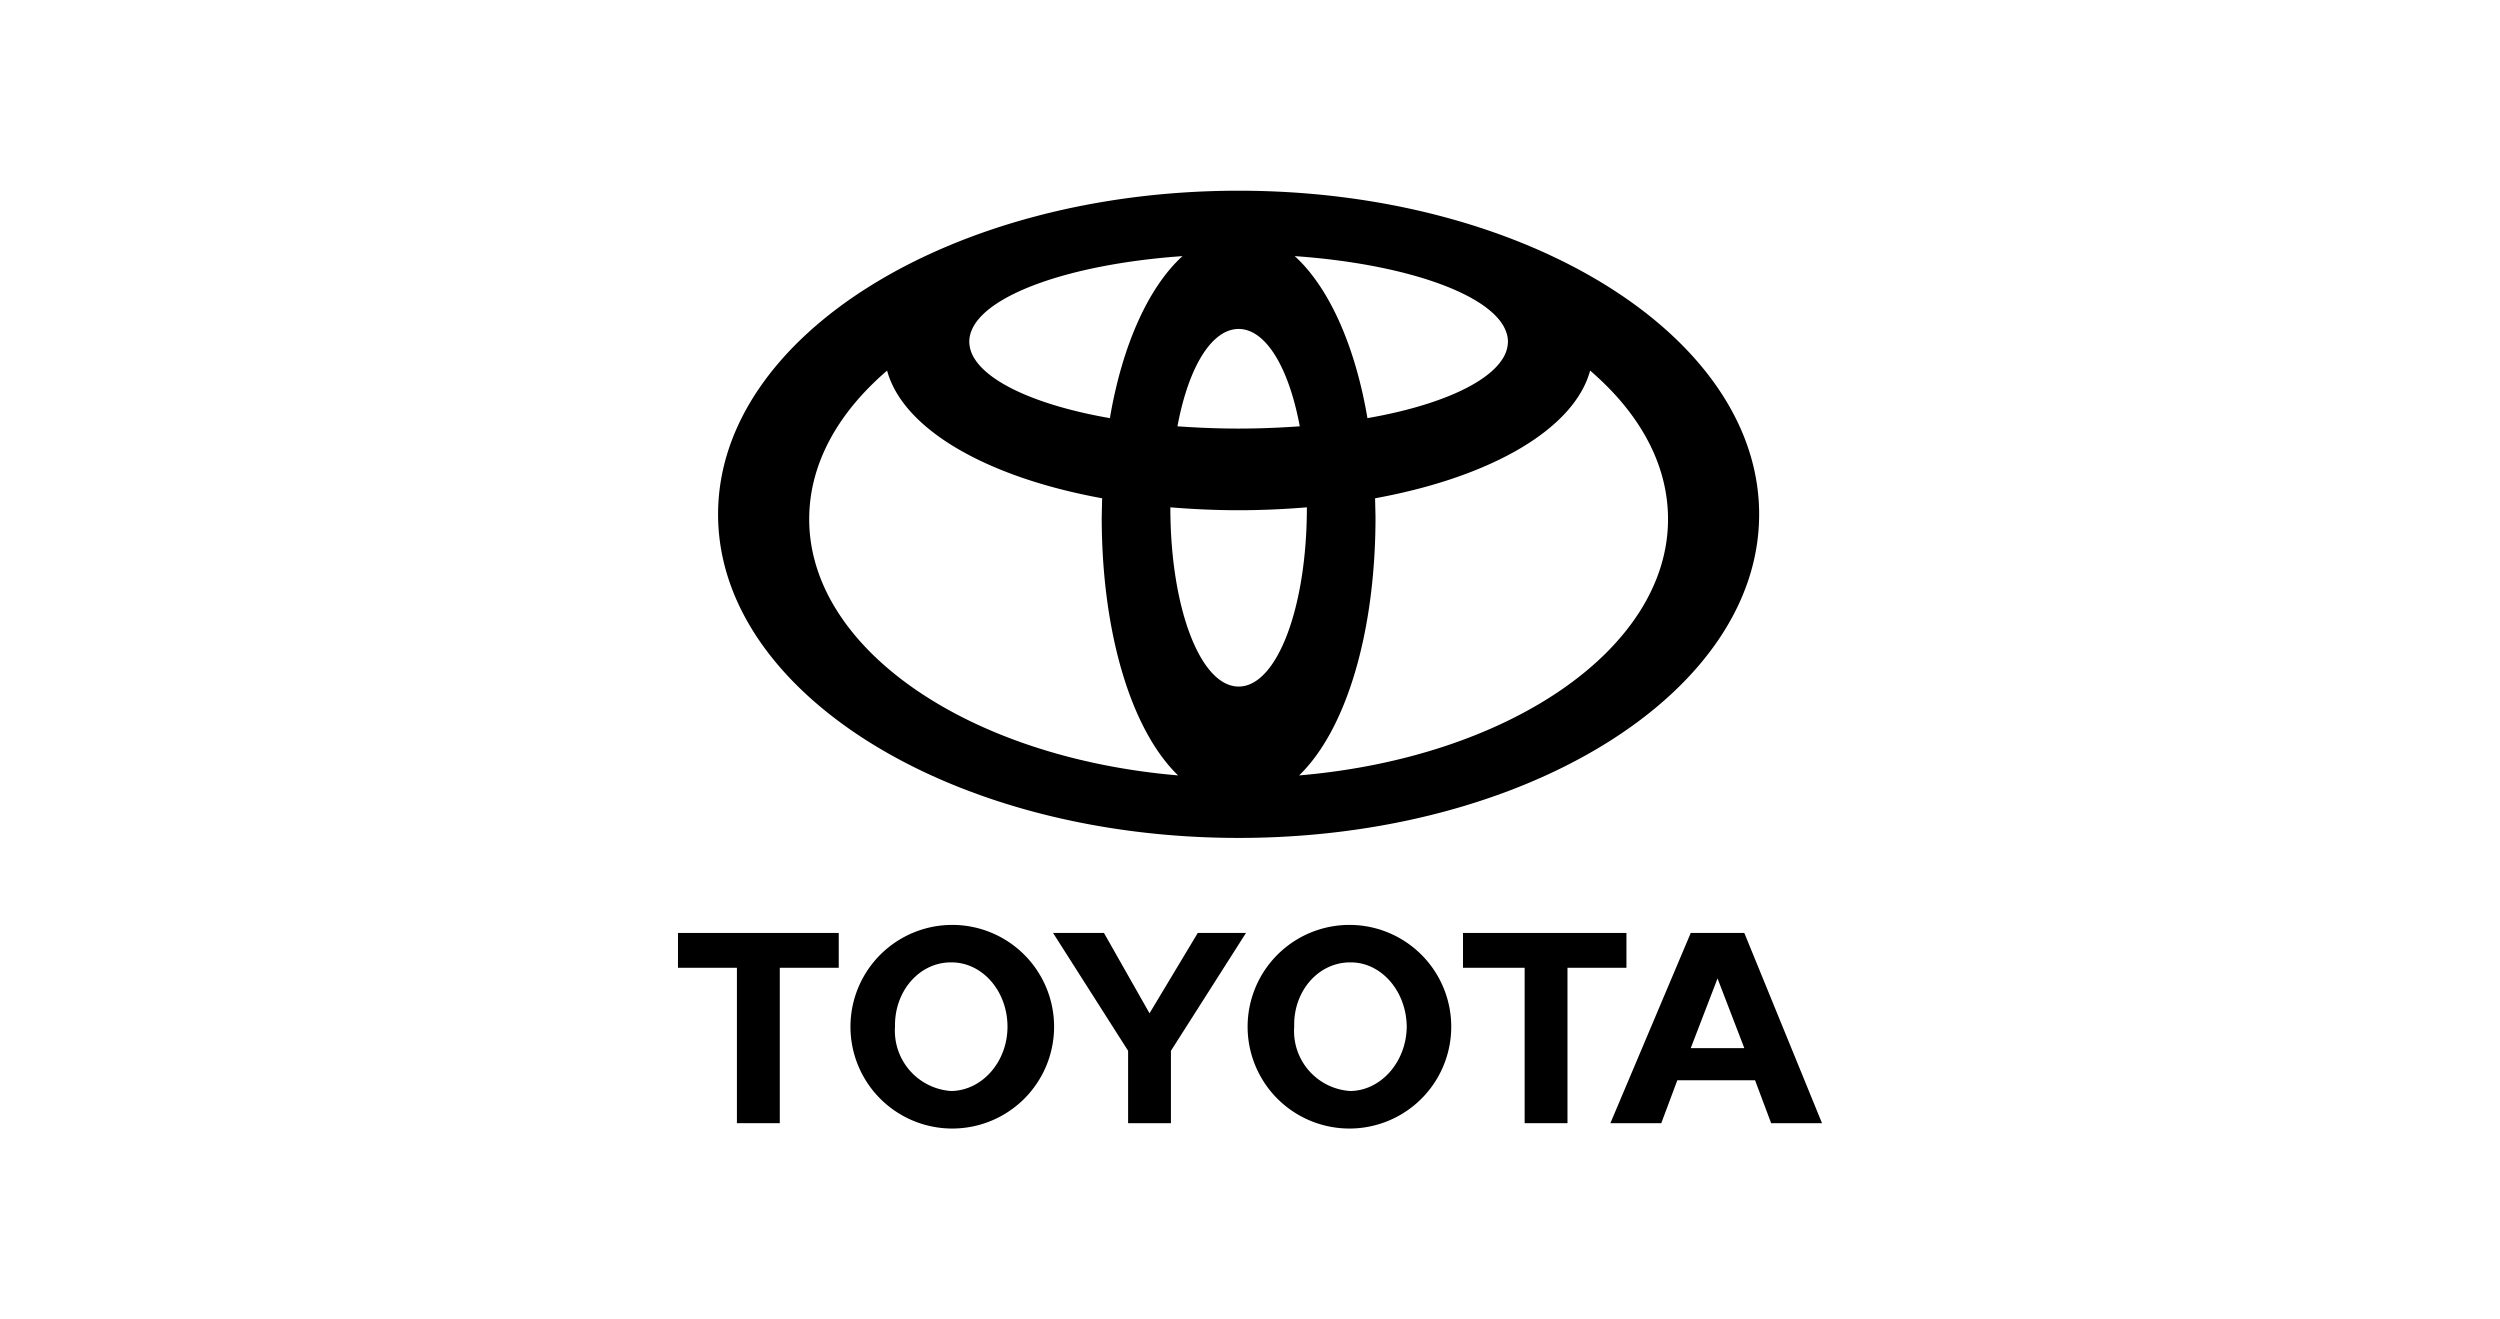 <svg xmlns="http://www.w3.org/2000/svg" viewBox="0 0 232.381 122.628"><title>toyota</title><rect width="232.381" height="122.628" style="fill:none"/><path d="M125.53,85.973a9.464,9.464,0,1,0,0,18.927,9.464,9.464,0,0,0,0-18.927Zm0,15.44a5.582,5.582,0,0,1-5.23-5.978c-.092-3.326,2.267-5.999,5.23-5.979,2.843-.02,5.199,2.652,5.229,5.979C130.729,98.698,128.373,101.369,125.53,101.413Z"/><polygon points="151.182 86.72 135.99 86.72 135.99 89.957 141.72 89.957 141.72 104.402 145.701 104.402 145.701 89.957 151.182 89.957 151.182 86.72"/><path d="M162.138,86.72h-4.979l-7.47,17.682h4.731l1.49-3.987h7.227l1.495,3.987h4.729Zm-2.489,10.706h-2.49l2.49-6.476,2.489,6.476Z"/><polygon points="63.02 89.957 68.498 89.957 68.498 104.402 72.483 104.402 72.483 89.957 77.962 89.957 77.962 86.72 63.02 86.72 63.02 89.957"/><path d="M88.419,85.973a9.464,9.464,0,0,0,0,18.927,9.464,9.464,0,1,0,0-18.927Zm0,15.44a5.612,5.612,0,0,1-5.226-5.978c-.067-3.326,2.288-5.999,5.226-5.979,2.875-.02,5.229,2.652,5.23,5.979C93.648,98.698,91.294,101.369,88.419,101.413Z"/><polygon points="106.851 94.189 102.616 86.72 97.884 86.72 104.86 97.676 104.86 104.402 106.851 104.402 108.841 104.402 108.841 97.676 115.816 86.72 111.335 86.72 106.851 94.189"/><path d="M115.137,17.727c-26.68,0-48.39,13.5-48.39,30.08,0,16.59,21.71,30.08,48.39,30.08,26.68,0,48.38-13.49,48.38-30.08C163.517,31.227,141.817,17.727,115.137,17.727Zm24.86,13.11a2.714,2.714,0,0,1,.17.92,2.975,2.975,0,0,1-.44,1.5c-1.4,2.39-6.12,4.48-12.62,5.61-1.15-6.78-3.6-12.19-6.76-15.06C130.747,24.538,138.777,27.397,139.997,30.837Zm-24.86-.26c2.47,0,4.64,3.47,5.68,9.05-1.85.13-3.76.21-5.69.21-1.92,0-3.83-.08-5.68-.21C110.487,34.047,112.657,30.577,115.137,30.577Zm-24.87.26c1.22-3.44,9.26-6.3,19.65-7.03-3.16,2.87-5.6,8.28-6.75,15.06-6.51-1.13-11.23-3.22-12.63-5.61a2.975,2.975,0,0,1-.44-1.5A2.714,2.714,0,0,1,90.267,30.837Zm-15.05,17.42c0-4.98,2.51-9.74,7.24-13.81,1.45,5.35,9.03,9.87,19.99,11.87-.01.32-.04,1.75-.04,1.75,0,10.68,2.71,19.76,7.1,24.01C89.917,70.407,75.217,60.247,75.217,48.257ZM115.137,63.817c-3.56,0-6.35-7.31-6.35-16.64v-.02c2.07.17,4.21.27,6.35.27,2.14,0,4.27-.1,6.34-.27v.02C121.477,56.507,118.687,63.817,115.137,63.817Zm5.62,8.26c4.39-4.25,7.1-13.33,7.1-24.01,0,0-.03-1.43-.04-1.75,10.96-2,18.54-6.52,19.99-11.87,4.73,4.07,7.24,8.83,7.24,13.81C155.047,60.247,140.347,70.407,120.757,72.077Z"/></svg>
